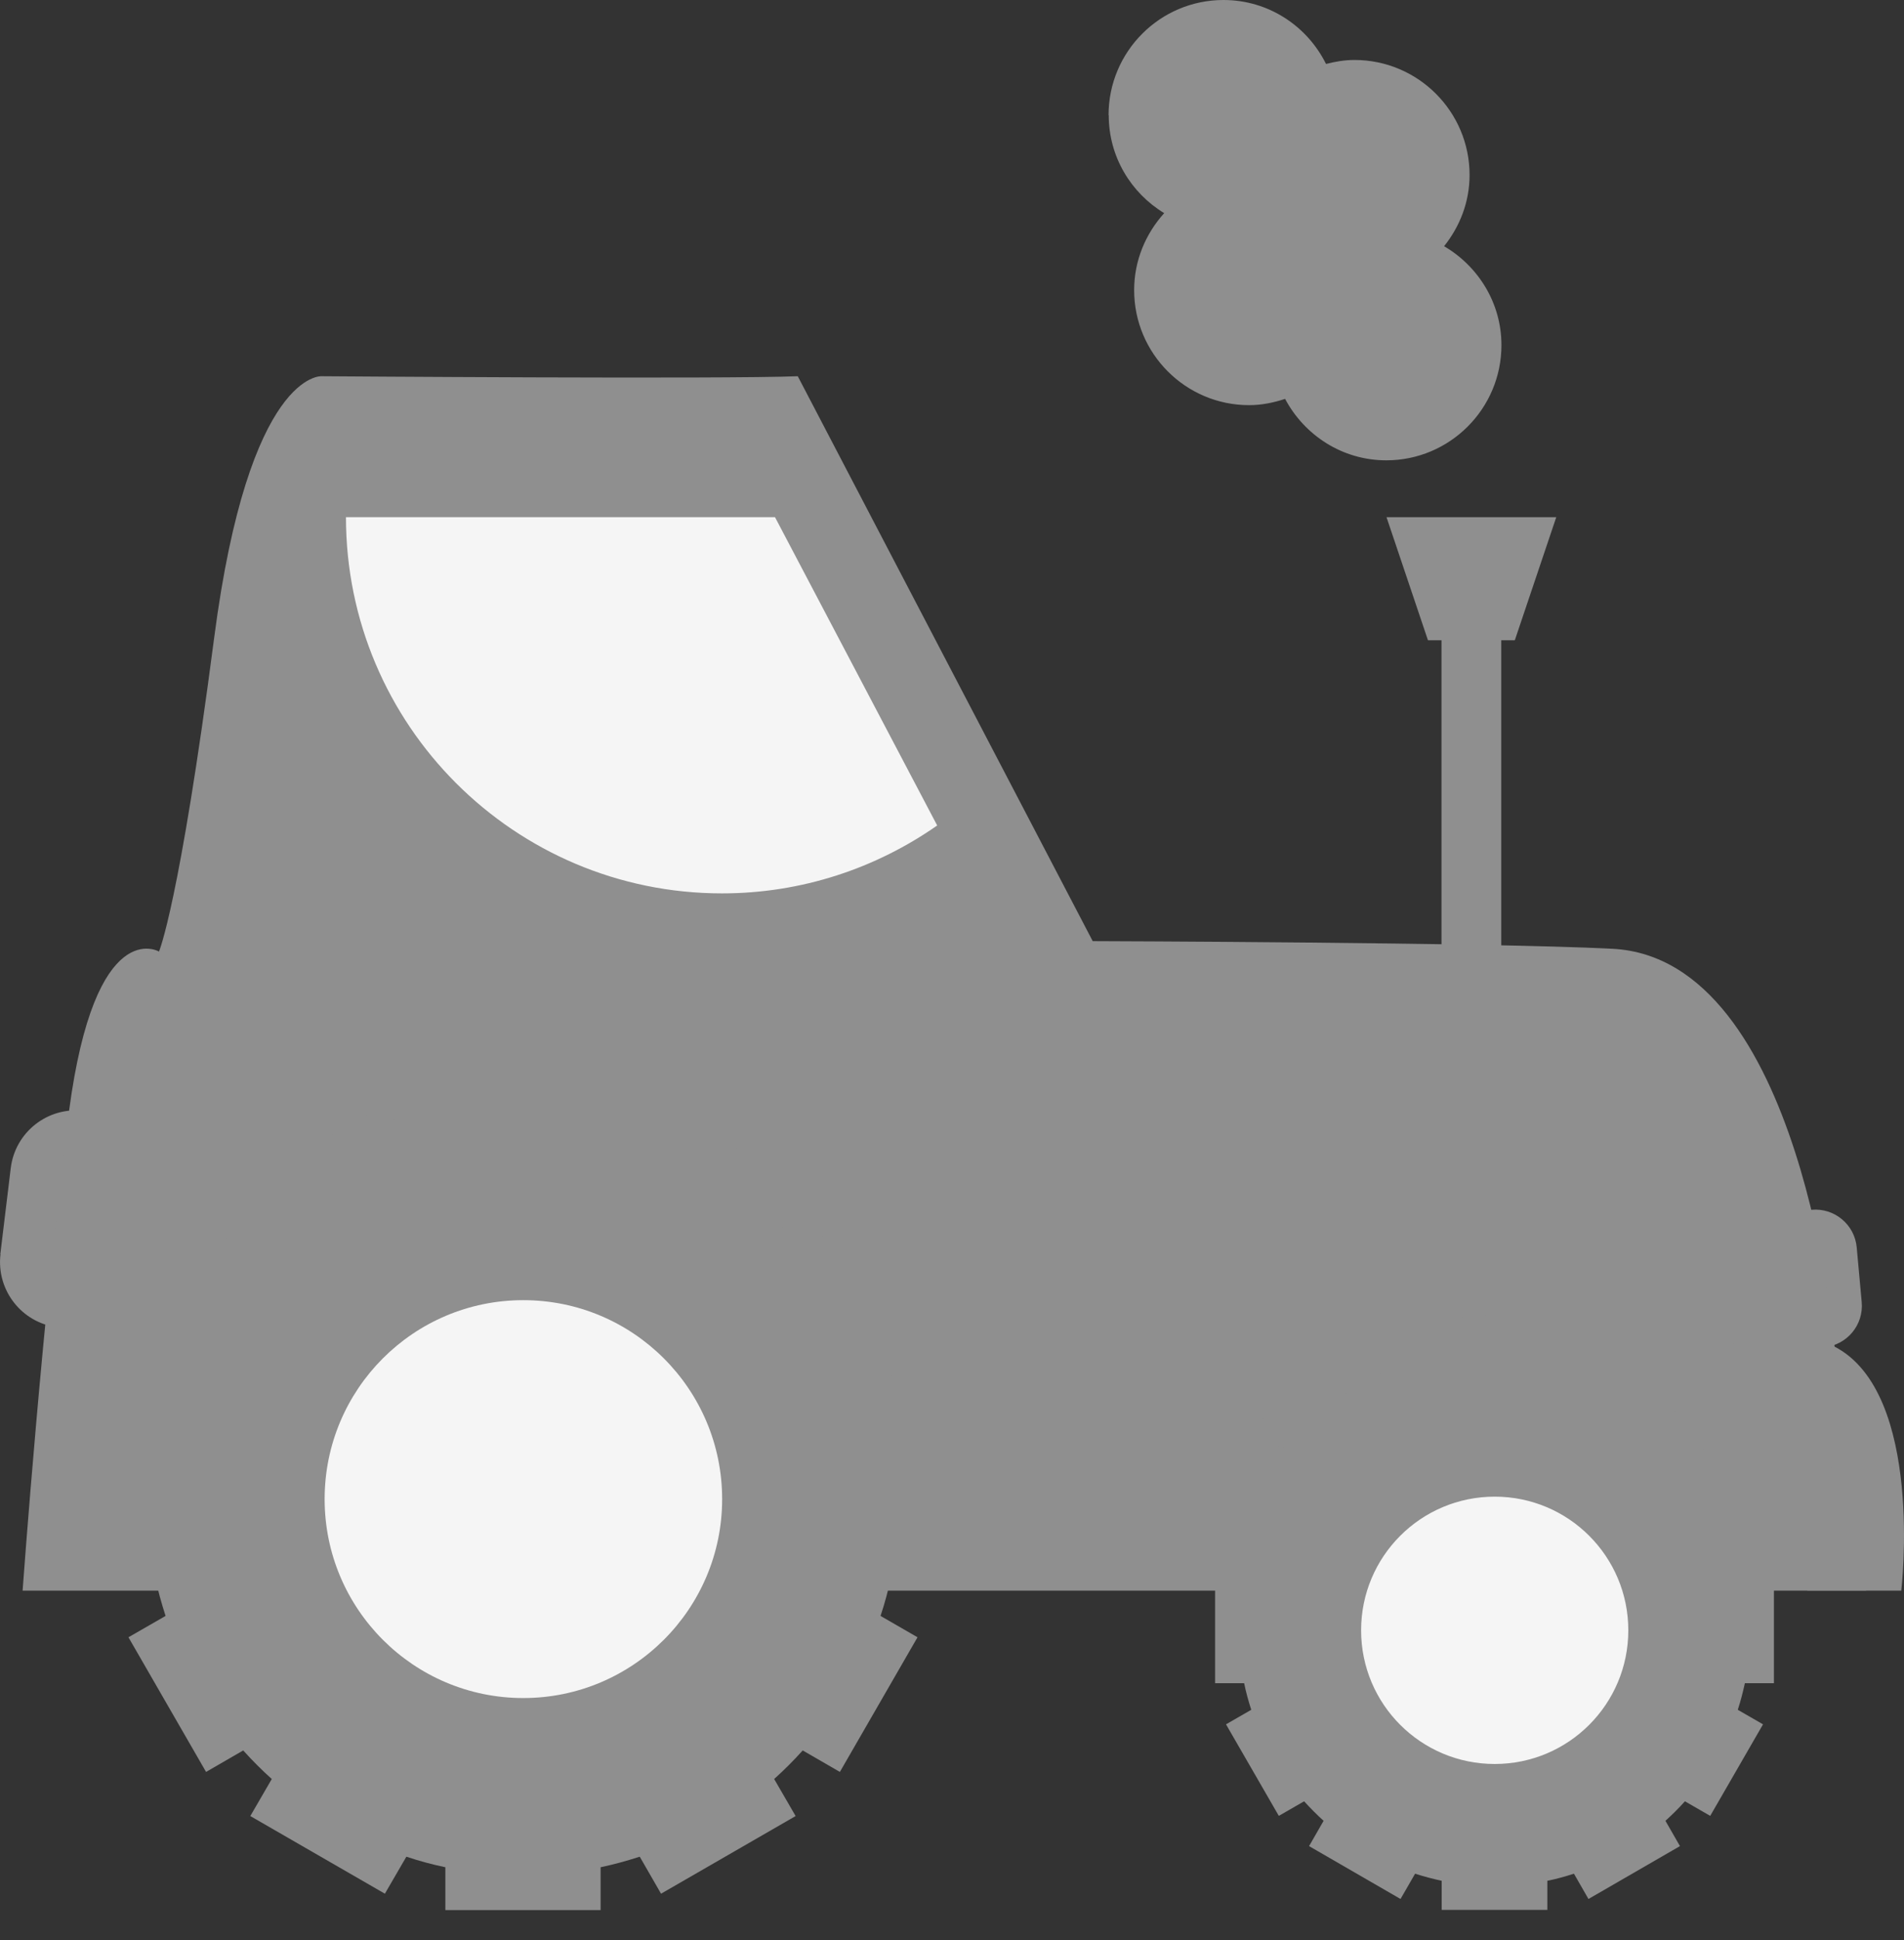 <?xml version="1.0" encoding="UTF-8"?>
<svg xmlns="http://www.w3.org/2000/svg" width="54" height="55" viewBox="0 0 54 55" fill="none">
  <rect x="0" y="0" width="54" height="55" fill="#333333" stroke="none"/>
  <path d="M40.499 18.15H42.962L44.138 14.66H39.323L40.499 18.15Z" fill="#8F8F8F"></path>
  <path d="M0.014 35.554C-0.108 36.575 0.618 37.503 1.639 37.625C2.66 37.746 3.588 37.016 3.709 35.995L4.004 33.559C4.126 32.538 3.4 31.611 2.374 31.489C1.353 31.367 0.426 32.093 0.304 33.119L0.009 35.554H0.014Z" fill="#8F8F8F"></path>
  <path d="M50.453 37.123C50.514 37.774 51.085 38.252 51.731 38.191C52.383 38.13 52.86 37.559 52.8 36.908L52.659 35.362C52.603 34.716 52.027 34.233 51.376 34.294C50.729 34.35 50.247 34.927 50.308 35.573L50.448 37.119L50.453 37.123Z" fill="#8F8F8F"></path>
  <path d="M40.883 27.166H42.578V17.686H40.883V27.166Z" fill="#8F8F8F"></path>
  <path d="M22.626 10.665C20.57 10.75 9.123 10.665 9.123 10.665C9.123 10.665 7.062 10.501 6.074 18.08C5.086 25.653 4.509 26.974 4.509 26.974C4.509 26.974 2.697 25.902 1.957 31.503C1.217 37.105 0.641 45.091 0.641 45.091H53.923C53.923 45.091 54.584 39.494 52.031 38.173C52.031 38.173 51.127 27.171 45.731 26.895C42.144 26.712 30.991 26.679 30.991 26.679L22.631 10.675L22.626 10.665Z" fill="#8F8F8F"></path>
  <path d="M9.815 14.66C9.815 20.548 14.593 25.325 20.48 25.325C22.752 25.325 24.85 24.608 26.583 23.4L28.26 26.58H8.682V14.66H9.82H9.815Z" fill="#8F8F8F"></path>
  <path d="M34.462 47.714V44.716H35.286C35.337 44.458 35.408 44.206 35.487 43.962L34.771 43.55L36.269 40.955L36.986 41.367C37.159 41.175 37.342 40.988 37.539 40.814L37.127 40.098L39.721 38.599L40.134 39.316C40.382 39.236 40.63 39.166 40.888 39.109V38.285H43.885V39.109C44.143 39.166 44.391 39.231 44.639 39.316L45.051 38.599L47.646 40.098L47.234 40.814C47.426 40.988 47.614 41.175 47.787 41.367L48.504 40.955L50.002 43.55L49.286 43.962C49.365 44.21 49.435 44.458 49.487 44.716H50.311V47.714H49.487C49.431 47.971 49.365 48.224 49.286 48.468L50.002 48.88L48.504 51.475L47.787 51.062C47.614 51.255 47.426 51.442 47.234 51.615L47.646 52.332L45.051 53.831L44.639 53.114C44.391 53.194 44.143 53.264 43.885 53.315V54.14H40.888V53.315C40.63 53.259 40.382 53.194 40.134 53.114L39.721 53.831L37.127 52.332L37.539 51.615C37.347 51.442 37.164 51.255 36.986 51.062L36.269 51.475L34.771 48.88L35.487 48.468C35.408 48.219 35.337 47.971 35.286 47.714H34.462Z" fill="#8F8F8F"></path>
  <path d="M9.816 14.66H21.98L26.58 23.4C24.851 24.608 22.748 25.325 20.477 25.325C14.589 25.325 9.812 20.552 9.812 14.66H9.816Z" fill="#F5F5F5"></path>
  <path d="M38.603 46.215C38.603 48.309 40.298 50.004 42.392 50.004C44.486 50.004 46.181 48.309 46.181 46.215C46.181 44.121 44.486 42.426 42.392 42.426C40.298 42.426 38.603 44.121 38.603 46.215Z" fill="#F5F5F5"></path>
  <path d="M3.193 44.697V40.295H4.406C4.486 39.915 4.589 39.55 4.706 39.185L3.652 38.58L5.853 34.763L6.907 35.372C7.165 35.086 7.432 34.819 7.717 34.562L7.109 33.508L10.921 31.306L11.53 32.356C11.891 32.239 12.261 32.14 12.635 32.056V30.843H17.038V32.056C17.418 32.136 17.783 32.234 18.148 32.356L18.752 31.306L22.565 33.508L21.956 34.562C22.242 34.819 22.514 35.086 22.766 35.372L23.82 34.763L26.022 38.58L24.973 39.185C25.09 39.545 25.193 39.915 25.272 40.295H26.485V44.697H25.272C25.193 45.077 25.094 45.447 24.973 45.807L26.022 46.412L23.82 50.229L22.766 49.62C22.509 49.906 22.242 50.173 21.956 50.43L22.565 51.48L18.748 53.681L18.144 52.632C17.783 52.749 17.413 52.852 17.034 52.931V54.145H12.631V52.931C12.251 52.852 11.886 52.753 11.525 52.632L10.916 53.681L7.099 51.48L7.708 50.43C7.422 50.173 7.155 49.906 6.898 49.62L5.844 50.229L3.643 46.412L4.696 45.807C4.579 45.447 4.476 45.077 4.397 44.697H3.184H3.193Z" fill="#8F8F8F"></path>
  <path d="M9.207 42.496C9.207 45.61 11.731 48.135 14.841 48.135C17.951 48.135 20.481 45.61 20.481 42.496C20.481 39.381 17.956 36.856 14.841 36.856C11.727 36.856 9.207 39.381 9.207 42.496Z" fill="#F5F5F5"></path>
  <path d="M31.44 3.265C31.44 1.461 32.901 0 34.7 0C35.978 0 37.075 0.74 37.608 1.813C37.866 1.747 38.133 1.7 38.414 1.7C40.217 1.7 41.679 3.162 41.679 4.96C41.679 5.728 41.402 6.421 40.957 6.979C41.922 7.546 42.583 8.585 42.583 9.784C42.583 11.583 41.121 13.049 39.318 13.049C38.068 13.049 36.995 12.337 36.447 11.307C36.124 11.414 35.782 11.485 35.426 11.485C33.627 11.485 32.166 10.023 32.166 8.225C32.166 7.382 32.494 6.623 33.018 6.042C32.077 5.471 31.445 4.445 31.445 3.265H31.44Z" fill="#8F8F8F"></path>
  <path d="M31.914 45.034C32.5 39.751 36.977 35.639 42.415 35.639C47.853 35.639 52.364 39.774 52.926 45.086H51.258C50.706 40.693 46.963 37.292 42.415 37.292C37.867 37.292 34.158 40.669 33.582 45.034H31.914Z" fill="#8F8F8F"></path>
</svg>
